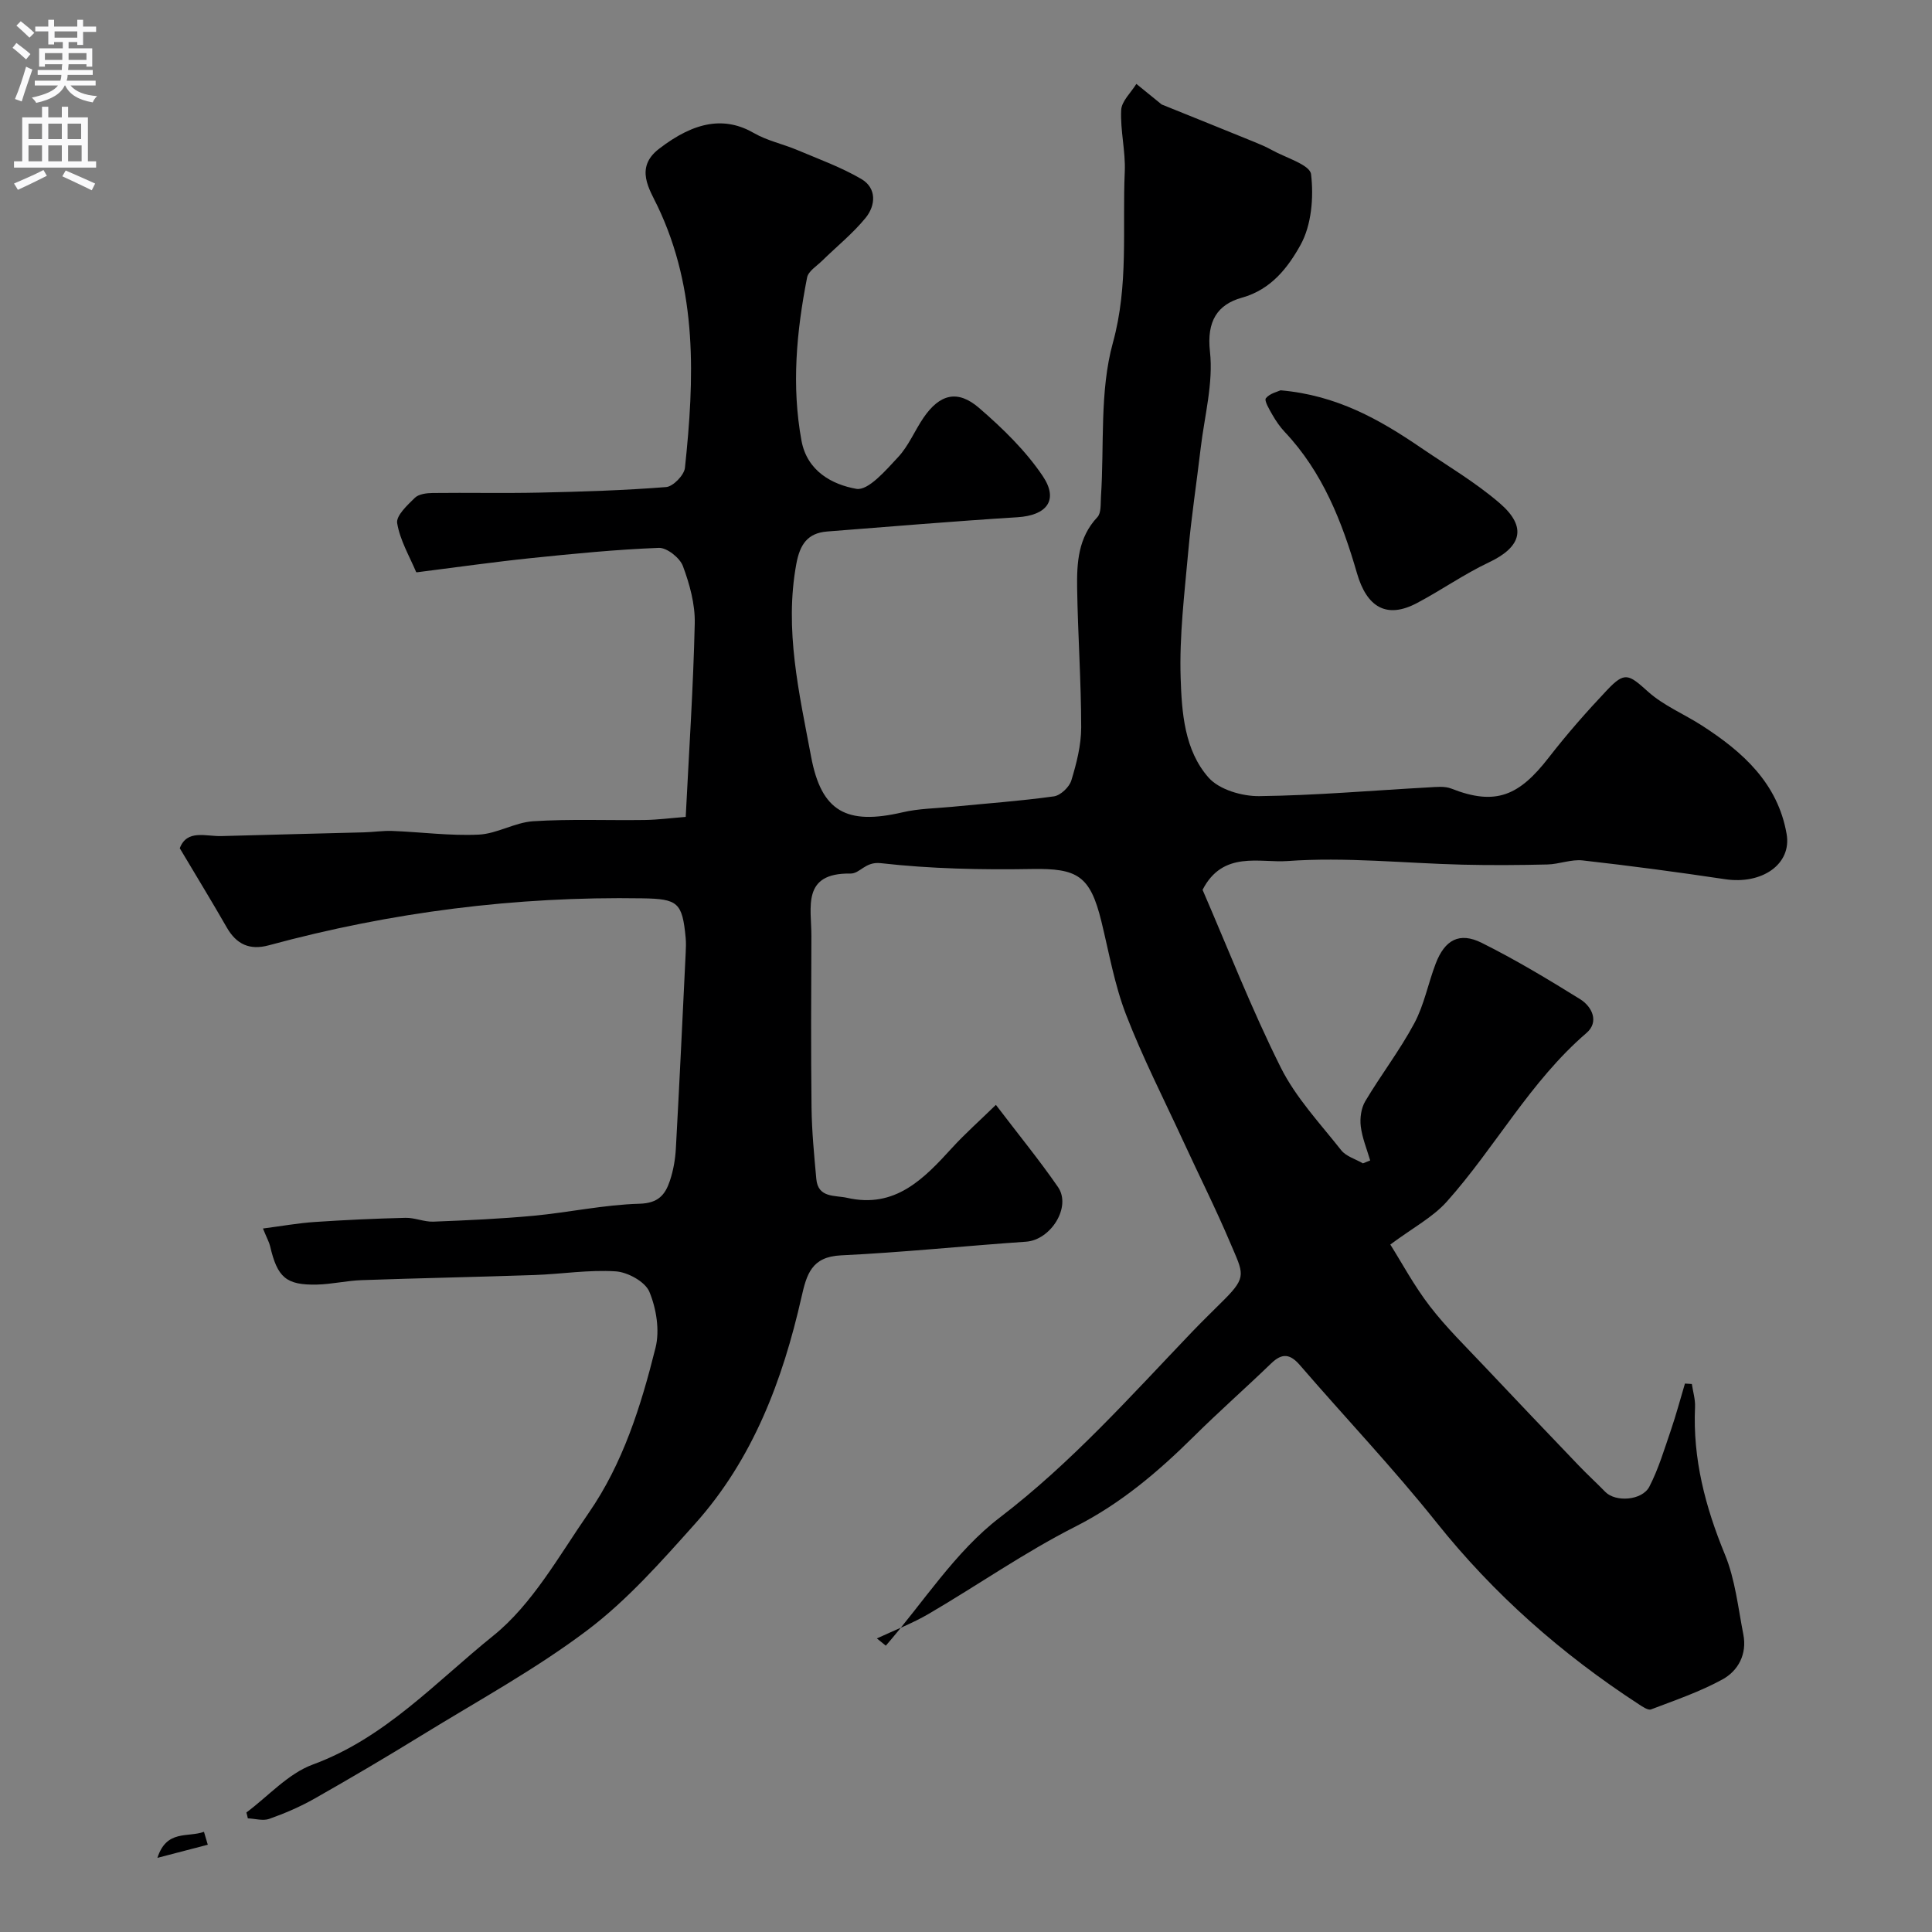 <svg enable-background="new 0 0 400 400" viewBox="0 0 400 400" xmlns="http://www.w3.org/2000/svg"><rect x="0" y="0" width="400" height="400" fill="#808080" stroke="none"/><g fill="#000001"><path d="m51.01 375.26c4.55-3.39 8.64-8.05 13.75-9.93 14.98-5.5 25.51-17.13 37.34-26.65 8.13-6.54 13.62-16.55 19.74-25.38 7.15-10.31 10.88-22.24 13.88-34.26.9-3.59.17-8.1-1.27-11.58-.86-2.09-4.48-4.08-6.98-4.24-5.56-.36-11.18.56-16.79.76-11.93.41-23.87.64-35.8 1.06-3.11.11-6.2.85-9.3.92-6.35.13-8.15-1.48-9.66-7.96-.18-.77-.59-1.49-1.48-3.65 3.87-.5 7.28-1.12 10.71-1.35 6.25-.42 12.52-.71 18.79-.86 1.92-.05 3.87.86 5.78.79 6.93-.27 13.86-.58 20.76-1.22 7.33-.69 14.61-2.29 21.94-2.49 3.88-.11 5.3-1.87 6.26-4.72.72-2.14 1.13-4.46 1.25-6.72.75-13.53 1.38-27.07 2.04-40.61.05-1 .08-2.01-.01-3-.69-7.32-1.62-8.06-8.9-8.18-26.28-.43-52.08 2.85-77.43 9.73-3.93 1.06-6.67-.19-8.68-3.7-3.08-5.38-6.32-10.66-9.73-16.4 1.5-3.98 5.41-2.42 8.65-2.52 9.82-.29 19.64-.5 29.46-.77 1.98-.05 3.97-.37 5.94-.29 5.95.23 11.92 1.04 17.84.76 3.79-.18 7.47-2.52 11.27-2.77 7.67-.49 15.4-.15 23.1-.26 2.72-.04 5.43-.4 8.49-.64.69-13.69 1.57-26.87 1.87-40.06.09-3.96-1.05-8.11-2.45-11.87-.63-1.7-3.31-3.83-4.98-3.77-8.84.34-17.66 1.21-26.46 2.12-7.64.79-15.26 1.88-22.89 2.84-.31.04-.86.14-.9.05-1.42-3.35-3.36-6.63-3.93-10.13-.25-1.54 2.11-3.73 3.66-5.24.8-.78 2.42-.99 3.68-1 7.35-.09 14.71.08 22.06-.08 8.77-.19 17.55-.46 26.29-1.15 1.44-.11 3.73-2.47 3.89-3.98 1.95-18.42 2.67-36.71-5.66-54.16-1.67-3.5-4.78-7.97.27-11.87 7.5-5.8 13.71-6.73 19.69-3.27 2.74 1.58 5.99 2.25 8.95 3.5 4.48 1.89 9.1 3.56 13.27 6 3.21 1.88 2.99 5.46.89 8.04-2.65 3.25-5.99 5.93-9.01 8.89-1.12 1.1-2.85 2.15-3.11 3.46-2.19 11.18-3.25 22.44-1.16 33.79 1.17 6.34 6.39 9.09 11.36 9.97 2.45.43 6.11-3.85 8.63-6.55 2.19-2.34 3.45-5.51 5.29-8.2 3.35-4.87 7.04-5.85 11.5-1.99 4.85 4.19 9.61 8.81 13.16 14.08 3.38 5.02.81 8.16-5.23 8.54-13.14.82-26.26 1.93-39.38 2.95-4.11.32-5.66 2.72-6.4 6.71-2.51 13.63.6 26.79 3.07 39.96 2.13 11.34 7.34 14.17 18.93 11.47 3.33-.78 6.84-.81 10.26-1.14 7.02-.69 14.07-1.19 21.06-2.16 1.38-.19 3.2-1.92 3.62-3.3 1.08-3.55 2.04-7.31 2.04-10.98-.01-9.6-.69-19.2-.84-28.8-.08-5.24.19-10.48 4.19-14.73.82-.87.65-2.77.74-4.21.71-10.67-.31-21.8 2.47-31.89 3.29-11.92 1.94-23.61 2.46-35.4.19-4.24-.95-8.55-.74-12.79.09-1.85 2.04-3.61 3.14-5.41 1.75 1.42 3.5 2.85 5.24 4.26 6.2 2.5 12.71 5.12 19.21 7.77 1.21.49 2.42 1.01 3.56 1.64 2.89 1.62 7.93 3.06 8.16 5.03.57 4.81.1 10.54-2.19 14.66-2.54 4.56-6 9.2-12.12 10.9-5.08 1.41-7.33 4.87-6.62 11.18.72 6.5-1.13 13.3-1.92 19.96-.84 7.16-1.94 14.29-2.58 21.46-.78 8.69-1.85 17.43-1.57 26.11.23 7.18.78 15.01 5.79 20.66 2.2 2.49 6.92 3.87 10.47 3.83 11.71-.14 23.4-1.17 35.1-1.81 1.56-.09 3.3-.29 4.68.25 9.23 3.64 14.07 1.44 20.16-6.41 3.77-4.86 7.84-9.5 12.07-13.97 3.69-3.91 4.48-3.3 8.51.32 3.22 2.89 7.47 4.63 11.17 7.02 8.43 5.44 15.68 11.91 17.51 22.44 1.09 6.24-5.08 10.51-12.74 9.36-9.81-1.47-19.64-2.78-29.5-3.89-2.36-.26-4.85.78-7.28.84-5.86.14-11.73.18-17.59.04-12.08-.3-24.23-1.62-36.22-.75-5.69.42-13.39-2.25-17.59 5.96 5.17 11.93 10.11 24.63 16.18 36.77 3.12 6.25 8.14 11.59 12.53 17.15 1.01 1.28 2.97 1.82 4.49 2.71.5-.2 1-.4 1.5-.6-.69-2.36-1.66-4.68-1.95-7.08-.2-1.68.08-3.75.93-5.18 3.25-5.46 7.16-10.54 10.15-16.13 2.05-3.82 2.87-8.28 4.44-12.38 1.88-4.91 4.91-6.58 9.51-4.29 6.99 3.48 13.72 7.53 20.36 11.65 2.54 1.58 4 4.74 1.33 7.03-11.65 10.02-18.85 23.65-28.91 34.91-2.92 3.26-7.06 5.43-11.69 8.88 2.37 3.76 4.93 8.55 8.2 12.79 3.42 4.44 7.48 8.39 11.33 12.48 6.47 6.87 12.99 13.69 19.51 20.51 1.78 1.86 3.68 3.59 5.47 5.43 2.1 2.16 7.63 1.82 9.13-1.1 1.9-3.69 3.1-7.76 4.46-11.71 1.08-3.17 1.94-6.41 2.9-9.62.48.03.96.06 1.43.09.23 1.59.73 3.19.66 4.76-.49 10.71 2.12 20.67 6.18 30.53 2.13 5.17 2.73 11 3.82 16.57.79 4.04-1.03 7.5-4.33 9.31-4.66 2.55-9.78 4.3-14.77 6.2-.63.24-1.78-.56-2.56-1.07-15.94-10.38-30-22.75-41.93-37.71-8.93-11.19-18.83-21.61-28.19-32.46-2.06-2.39-3.7-2.59-5.98-.39-5.29 5.11-10.82 9.97-16.04 15.15-7.38 7.3-15.09 13.87-24.54 18.66-10.44 5.29-20.12 12.07-30.25 18-3.42 2.01-7.19 3.44-10.8 5.13.62.5 1.23 1 1.85 1.5 7.77-8.95 14.35-19.46 23.57-26.51 14.87-11.37 27.07-25.11 39.83-38.45 2.19-2.29 4.47-4.48 6.71-6.73 4.72-4.74 3.87-5.41 1.23-11.64-3.03-7.16-6.54-14.12-9.79-21.19-4.01-8.69-8.38-17.24-11.82-26.15-2.38-6.17-3.52-12.82-5.1-19.28-2.32-9.47-4.94-11.02-14.41-10.85-10.42.18-20.92-.04-31.26-1.21-3.26-.37-4.28 2.18-6.29 2.15-10.16-.16-8.06 7.04-8.08 12.95-.05 11.83-.11 23.67.03 35.5.06 4.94.54 9.87.99 14.79.36 3.99 3.9 3.33 6.39 3.9 9.91 2.26 15.85-3.91 21.71-10.34 2.65-2.91 5.62-5.53 9.08-8.91 4.8 6.31 9.06 11.51 12.86 17.02 2.83 4.11-1.5 10.96-6.62 11.31-12.78.88-25.54 2.22-38.34 2.83-6.08.29-7.09 3.96-8.15 8.64-3.9 17.22-10.05 33.53-22.01 46.9-6.97 7.79-14.03 15.8-22.3 22.05-10.74 8.11-22.7 14.63-34.21 21.71-7.36 4.53-14.8 8.92-22.31 13.18-2.97 1.68-6.15 3.05-9.37 4.19-1.3.46-2.94-.05-4.43-.11-.08-.43-.19-.82-.3-1.21z"/><path d="m265.13 80.81c11.64 1.01 20.5 6.05 29.03 11.87 5.51 3.76 11.33 7.18 16.35 11.51 5.73 4.94 4.51 9.05-2.26 12.25-5.14 2.43-9.84 5.75-14.87 8.41-6.3 3.34-10.39.88-12.43-6.16-3.08-10.65-7.11-20.94-14.94-29.24-1-1.06-1.84-2.29-2.57-3.56-.64-1.11-1.74-2.96-1.35-3.44.82-1.02 2.49-1.37 3.04-1.64z"/><path d="m43.02 381.93c-3.48.91-6.95 1.81-10.43 2.72 1.9-5.91 6.26-4.17 9.64-5.39.26.89.52 1.78.79 2.67z"/></g><path d="m2.6 9.9.8-1c.9.7 1.9 1.4 2.9 2.3l-.9 1.1c-1.1-1-2-1.8-2.8-2.4zm.5 10.6c.9-2.1 1.6-4.3 2.3-6.7.4.2.8.4 1.3.6-.7 2.1-1.5 4.3-2.2 6.6zm.3-15.2.9-.9c1 .8 2 1.6 2.8 2.4l-1 1c-.9-.9-1.8-1.7-2.7-2.5zm12.6-1.2h1.2v1.4h2.7v1.1h-2.7v2.7h-1.2v-.6h-1.8v1.3h4.9v3.8h-1.2v-.5h-3.7c0 .4-.1.9-.1 1.2h5.1v1h-5.2c0 .5-.1.9-.2 1.2h6v1h-5.2c1.1 1.3 2.9 2 5.5 2.2-.4.4-.7.8-.9 1.3-2.9-.5-4.8-1.6-5.7-3.5h-.1c-.8 1.7-2.7 2.9-5.9 3.6-.2-.4-.6-.8-.9-1.1 2.8-.6 4.6-1.4 5.4-2.5h-4.8v-1h5.3c.1-.3.2-.7.2-1.2h-4.9v-1h5c0-.4 0-.8.1-1.2h-3.6v.5h-1.2v-3.8h4.9v-1.3h-1.8v.5h-1.2v-2.7h-2.7v-1h2.7v-1.4h1.2v1.4h4.8zm-6.7 8.3h3.6c0-.4 0-.9 0-1.4h-3.6zm1.9-4.6h4.8v-1.3h-4.7v1.3zm6.7 3.2h-3.7v1.4h3.7v-2.4z" fill="#fafafb"/><path d="m8.7 22.1h1.3v2.2h2.8v-2.2h1.3v2.2h4.1v9.1h1.7v1.3h-17v-1.3h1.7v-9.1h4.1zm.3 13.1.7 1.2c-1.8.9-3.8 1.9-6 2.9-.2-.4-.5-.8-.8-1.3 2.3-1 4.4-1.9 6.1-2.8zm-3.1-6.4h2.8v-3.2h-2.8zm0 4.6h2.8v-3.3h-2.8zm4.1-4.6h2.8v-3.2h-2.8zm0 4.6h2.8v-3.3h-2.8zm3.6 1.9c2.1.9 4.1 1.8 6.1 2.7l-.7 1.4c-2.2-1.1-4.2-2-6.1-2.9zm3.2-9.7h-2.8v3.2h2.8zm-2.7 7.8h2.8v-3.3h-2.8z" fill="#fafafb"/></svg>